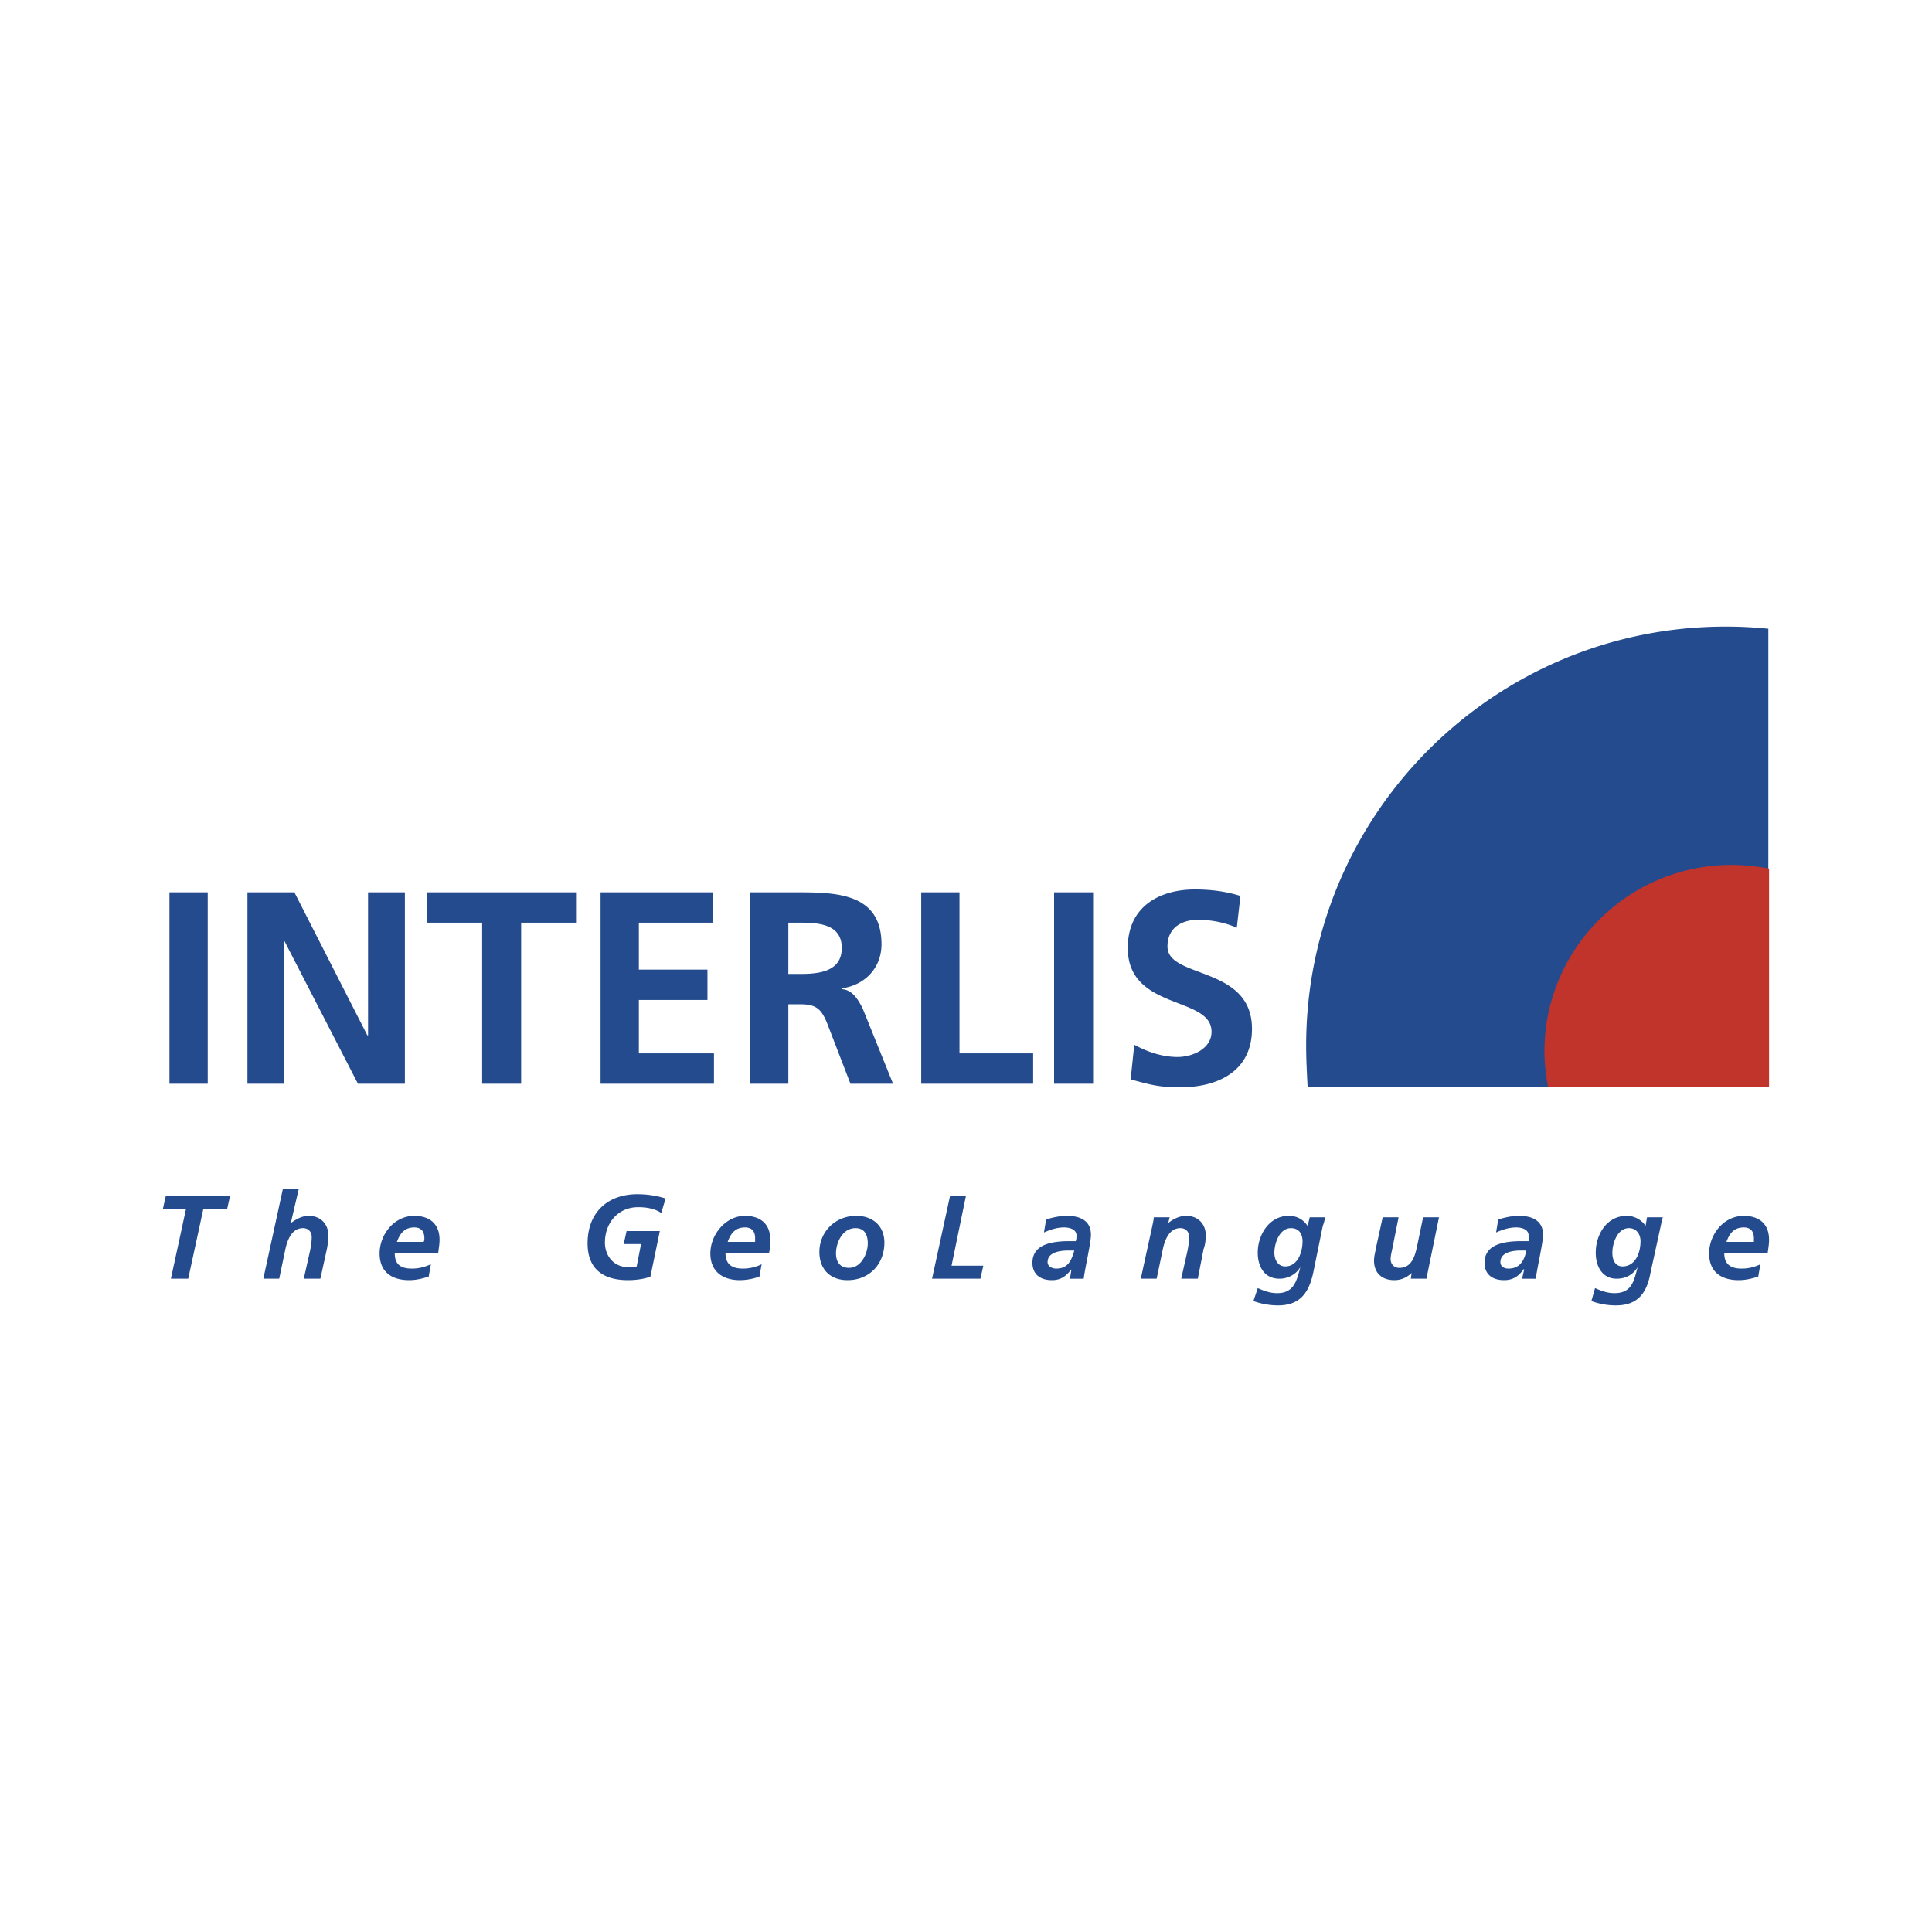 <svg xmlns="http://www.w3.org/2000/svg" width="2500" height="2500" viewBox="0 0 192.756 192.756"><g fill-rule="evenodd" clip-rule="evenodd"><path fill="#fff" d="M0 0h192.756v192.756H0V0z"/><path fill="#234b8d" d="M16.546 119.29h6.412l-.288 1.297h-2.378l-1.513 6.989H17.05l1.513-6.989h-2.306l.289-1.297zM28.218 118.642h1.585l-.792 3.387c.504-.36 1.081-.721 1.801-.721 1.152 0 1.945.793 1.945 1.945 0 .505-.072 1.009-.145 1.369l-.648 2.954h-1.657l.648-2.882c.072-.433.144-.793.144-1.297 0-.505-.36-.865-.865-.865-1.081 0-1.513 1.081-1.729 1.945l-.648 3.099h-1.585l1.946-8.934zM39.386 125.054c0 1.081.576 1.514 1.729 1.514.648 0 1.225-.145 1.873-.433l-.216 1.226c-.648.216-1.297.359-1.945.359-1.801 0-2.954-.864-2.954-2.666 0-1.873 1.441-3.746 3.459-3.746 1.513 0 2.521.793 2.521 2.377 0 .434-.072.865-.144 1.369h-4.323zm2.882-1.153c.072-.144.072-.217.072-.36 0-.72-.36-1.08-1.008-1.08-1.009 0-1.441.647-1.729 1.44h2.665zM65.972 121.02c-.648-.433-1.44-.577-2.305-.577-2.018 0-3.314 1.586-3.314 3.531 0 1.369.937 2.449 2.306 2.449.432 0 .648 0 .864-.072l.433-2.232h-1.729l.288-1.297h3.314l-.937 4.539c-.505.216-1.369.359-2.233.359-2.45 0-4.035-1.08-4.035-3.674 0-3.026 1.945-4.9 4.972-4.9.937 0 1.945.145 2.81.433l-.434 1.441zM72.385 125.054c0 1.081.648 1.514 1.729 1.514.648 0 1.297-.145 1.874-.433l-.216 1.226a5.825 5.825 0 0 1-1.945.359c-1.729 0-2.954-.864-2.954-2.666 0-1.873 1.513-3.746 3.458-3.746 1.513 0 2.521.793 2.521 2.377 0 .434 0 .865-.144 1.369h-4.323zm2.954-1.153v-.36c0-.72-.36-1.08-1.009-1.08-1.009 0-1.441.647-1.729 1.44h2.738zM88.236 123.974c0 2.161-1.513 3.746-3.674 3.746-1.729 0-2.811-1.08-2.811-2.81 0-2.018 1.585-3.603 3.675-3.603 1.657.001 2.81 1.009 2.81 2.667zm-1.657.072c0-.793-.288-1.514-1.225-1.514-1.296 0-1.945 1.441-1.945 2.521 0 .793.36 1.441 1.297 1.441 1.225.001 1.873-1.44 1.873-2.448zM94.793 119.29h1.585l-1.441 6.989h3.17l-.289 1.297h-4.826l1.801-8.286zM106.896 126.64c-.576.721-1.08 1.08-1.945 1.08-1.152 0-1.945-.576-1.945-1.729 0-2.018 2.307-2.162 3.818-2.162h.506c.072-.216.072-.36.072-.576 0-.576-.648-.792-1.225-.792-.721 0-1.369.216-2.02.504l.217-1.297c.721-.216 1.369-.36 2.09-.36 1.225 0 2.379.433 2.379 1.873 0 .865-.578 3.242-.721 4.396h-1.369l.143-.937zm-1.511-.073c1.152 0 1.512-.793 1.801-1.802h-.576c-.793 0-2.09.145-2.09 1.153 0 .433.431.649.865.649zM114.967 122.316c.072-.36.145-.648.145-.864h1.584l-.143.576c.432-.36 1.08-.721 1.801-.721 1.152 0 1.945.793 1.945 1.945 0 .505-.072 1.009-.217 1.369l-.576 2.954h-1.656l.648-2.882c.072-.433.143-.793.143-1.297 0-.505-.359-.865-.863-.865-1.082 0-1.514 1.081-1.729 1.945l-.65 3.099h-1.584l1.152-5.259zM125.486 128.513c.648.288 1.225.504 1.945.504 1.658 0 1.945-1.225 2.305-2.594-.432.721-1.225 1.153-2.088 1.153-1.514 0-2.162-1.226-2.162-2.594 0-1.802 1.152-3.675 3.098-3.675.865 0 1.514.433 1.873 1.009l.217-.864h1.514c0 .144-.072.504-.217.864l-.938 4.611c-.432 2.018-1.297 3.314-3.529 3.314a7.313 7.313 0 0 1-2.449-.433l.431-1.295zm3.315-5.981c-1.152 0-1.656 1.514-1.656 2.45 0 .721.359 1.368 1.08 1.368 1.225 0 1.729-1.368 1.729-2.521-.001-.721-.36-1.297-1.153-1.297zM142.49 126.712c-.072.359-.145.72-.145.864h-1.584l.072-.576c-.434.432-1.01.72-1.73.72-1.225 0-2.018-.72-2.018-1.945 0-.432.145-.937.217-1.369l.648-2.953h1.586l-.576 2.882c-.072.432-.217.864-.217 1.297 0 .504.359.864.863.864 1.154 0 1.514-1.009 1.73-1.945l.648-3.098h1.584l-1.078 5.259zM152.072 126.64h-.07c-.506.721-1.082 1.08-1.945 1.08-1.154 0-1.945-.576-1.945-1.729 0-2.018 2.305-2.162 3.818-2.162h.576v-.576c0-.576-.648-.792-1.225-.792-.721 0-1.369.216-2.018.504l.215-1.297c.721-.216 1.369-.36 2.09-.36 1.225 0 2.379.433 2.379 1.873 0 .865-.578 3.242-.721 4.396h-1.369l.215-.937zm-1.584-.073c1.152 0 1.584-.793 1.801-1.802h-.576c-.721 0-2.018.145-2.018 1.153 0 .433.362.649.793.649zM159.135 128.513c.648.288 1.225.504 1.945.504 1.729 0 1.945-1.225 2.305-2.594-.432.721-1.152 1.153-2.09 1.153-1.439 0-2.088-1.226-2.088-2.594 0-1.802 1.08-3.675 3.098-3.675.793 0 1.512.433 1.873 1.009l.145-.864h1.584c-.07.144-.143.504-.215.864l-1.01 4.611c-.359 2.018-1.225 3.314-3.457 3.314a7.028 7.028 0 0 1-2.451-.433l.361-1.295zm3.385-5.981c-1.152 0-1.656 1.514-1.656 2.45 0 .721.287 1.368 1.008 1.368 1.299 0 1.803-1.368 1.803-2.521-.001-.721-.435-1.297-1.155-1.297zM172.031 125.054c0 1.081.648 1.514 1.729 1.514a4.22 4.22 0 0 0 1.875-.433l-.217 1.226c-.648.216-1.297.359-1.945.359-1.801 0-2.955-.864-2.955-2.666 0-1.873 1.441-3.746 3.459-3.746 1.514 0 2.521.793 2.521 2.377 0 .434-.072.865-.145 1.369h-4.322zm2.955-1.153v-.36c0-.72-.361-1.08-1.01-1.08-1.008 0-1.441.647-1.729 1.44h2.739zM16.906 89.029h3.819v19.093h-3.819V89.029zM24.688 89.029h4.683l7.277 14.266h.072V89.029h3.675v19.093h-4.684l-7.349-14.266v14.266h-3.674V89.029zM48.104 92.055h-5.476v-3.026h14.843v3.026h-5.476v16.067h-3.891V92.055zM59.92 89.029h11.24v3.026h-7.421v4.683h6.844v3.027h-6.844v5.332h7.493v3.025H59.92V89.029zM74.835 89.029h4.107c4.107 0 9.006-.145 9.006 5.188 0 2.232-1.513 4.034-3.963 4.395v.072c1.081.072 1.657 1.081 2.089 1.945l3.026 7.493h-4.25l-2.306-5.98c-.576-1.44-1.081-1.945-2.666-1.945h-1.225v7.926h-3.818V89.029zm3.818 8.142h1.225c1.945 0 4.107-.288 4.107-2.594s-2.162-2.522-4.107-2.522h-1.225v5.116zM91.911 89.029h3.818v16.068h7.349v3.025H91.911V89.029zM105.168 89.029h3.891v19.093h-3.891V89.029zM123.396 92.56c-1.152-.504-2.521-.792-3.891-.792-1.297 0-3.025.576-3.025 2.666 0 3.242 8.43 1.874 8.43 8.213 0 4.179-3.314 5.836-7.205 5.836-2.09 0-3.025-.288-4.9-.792l.361-3.459c1.297.721 2.811 1.225 4.322 1.225 1.441 0 3.387-.792 3.387-2.521 0-3.603-8.357-2.09-8.357-8.357 0-4.251 3.314-5.836 6.701-5.836 1.656 0 3.17.216 4.539.648l-.362 3.169zM176.426 108.41V62.73a41.97 41.97 0 0 0-4.25-.216c-23.129 0-41.861 18.733-41.861 41.789 0 1.369.072 2.738.143 4.106-.001.001 46.04.073 45.968.001z"/><path d="M172.752 86.291c-10.303 0-18.662 8.358-18.662 18.589 0 1.225.145 2.45.361 3.603h22.047V86.651c-1.225-.216-2.449-.36-3.746-.36z" fill="#c1342c"/></g></svg>